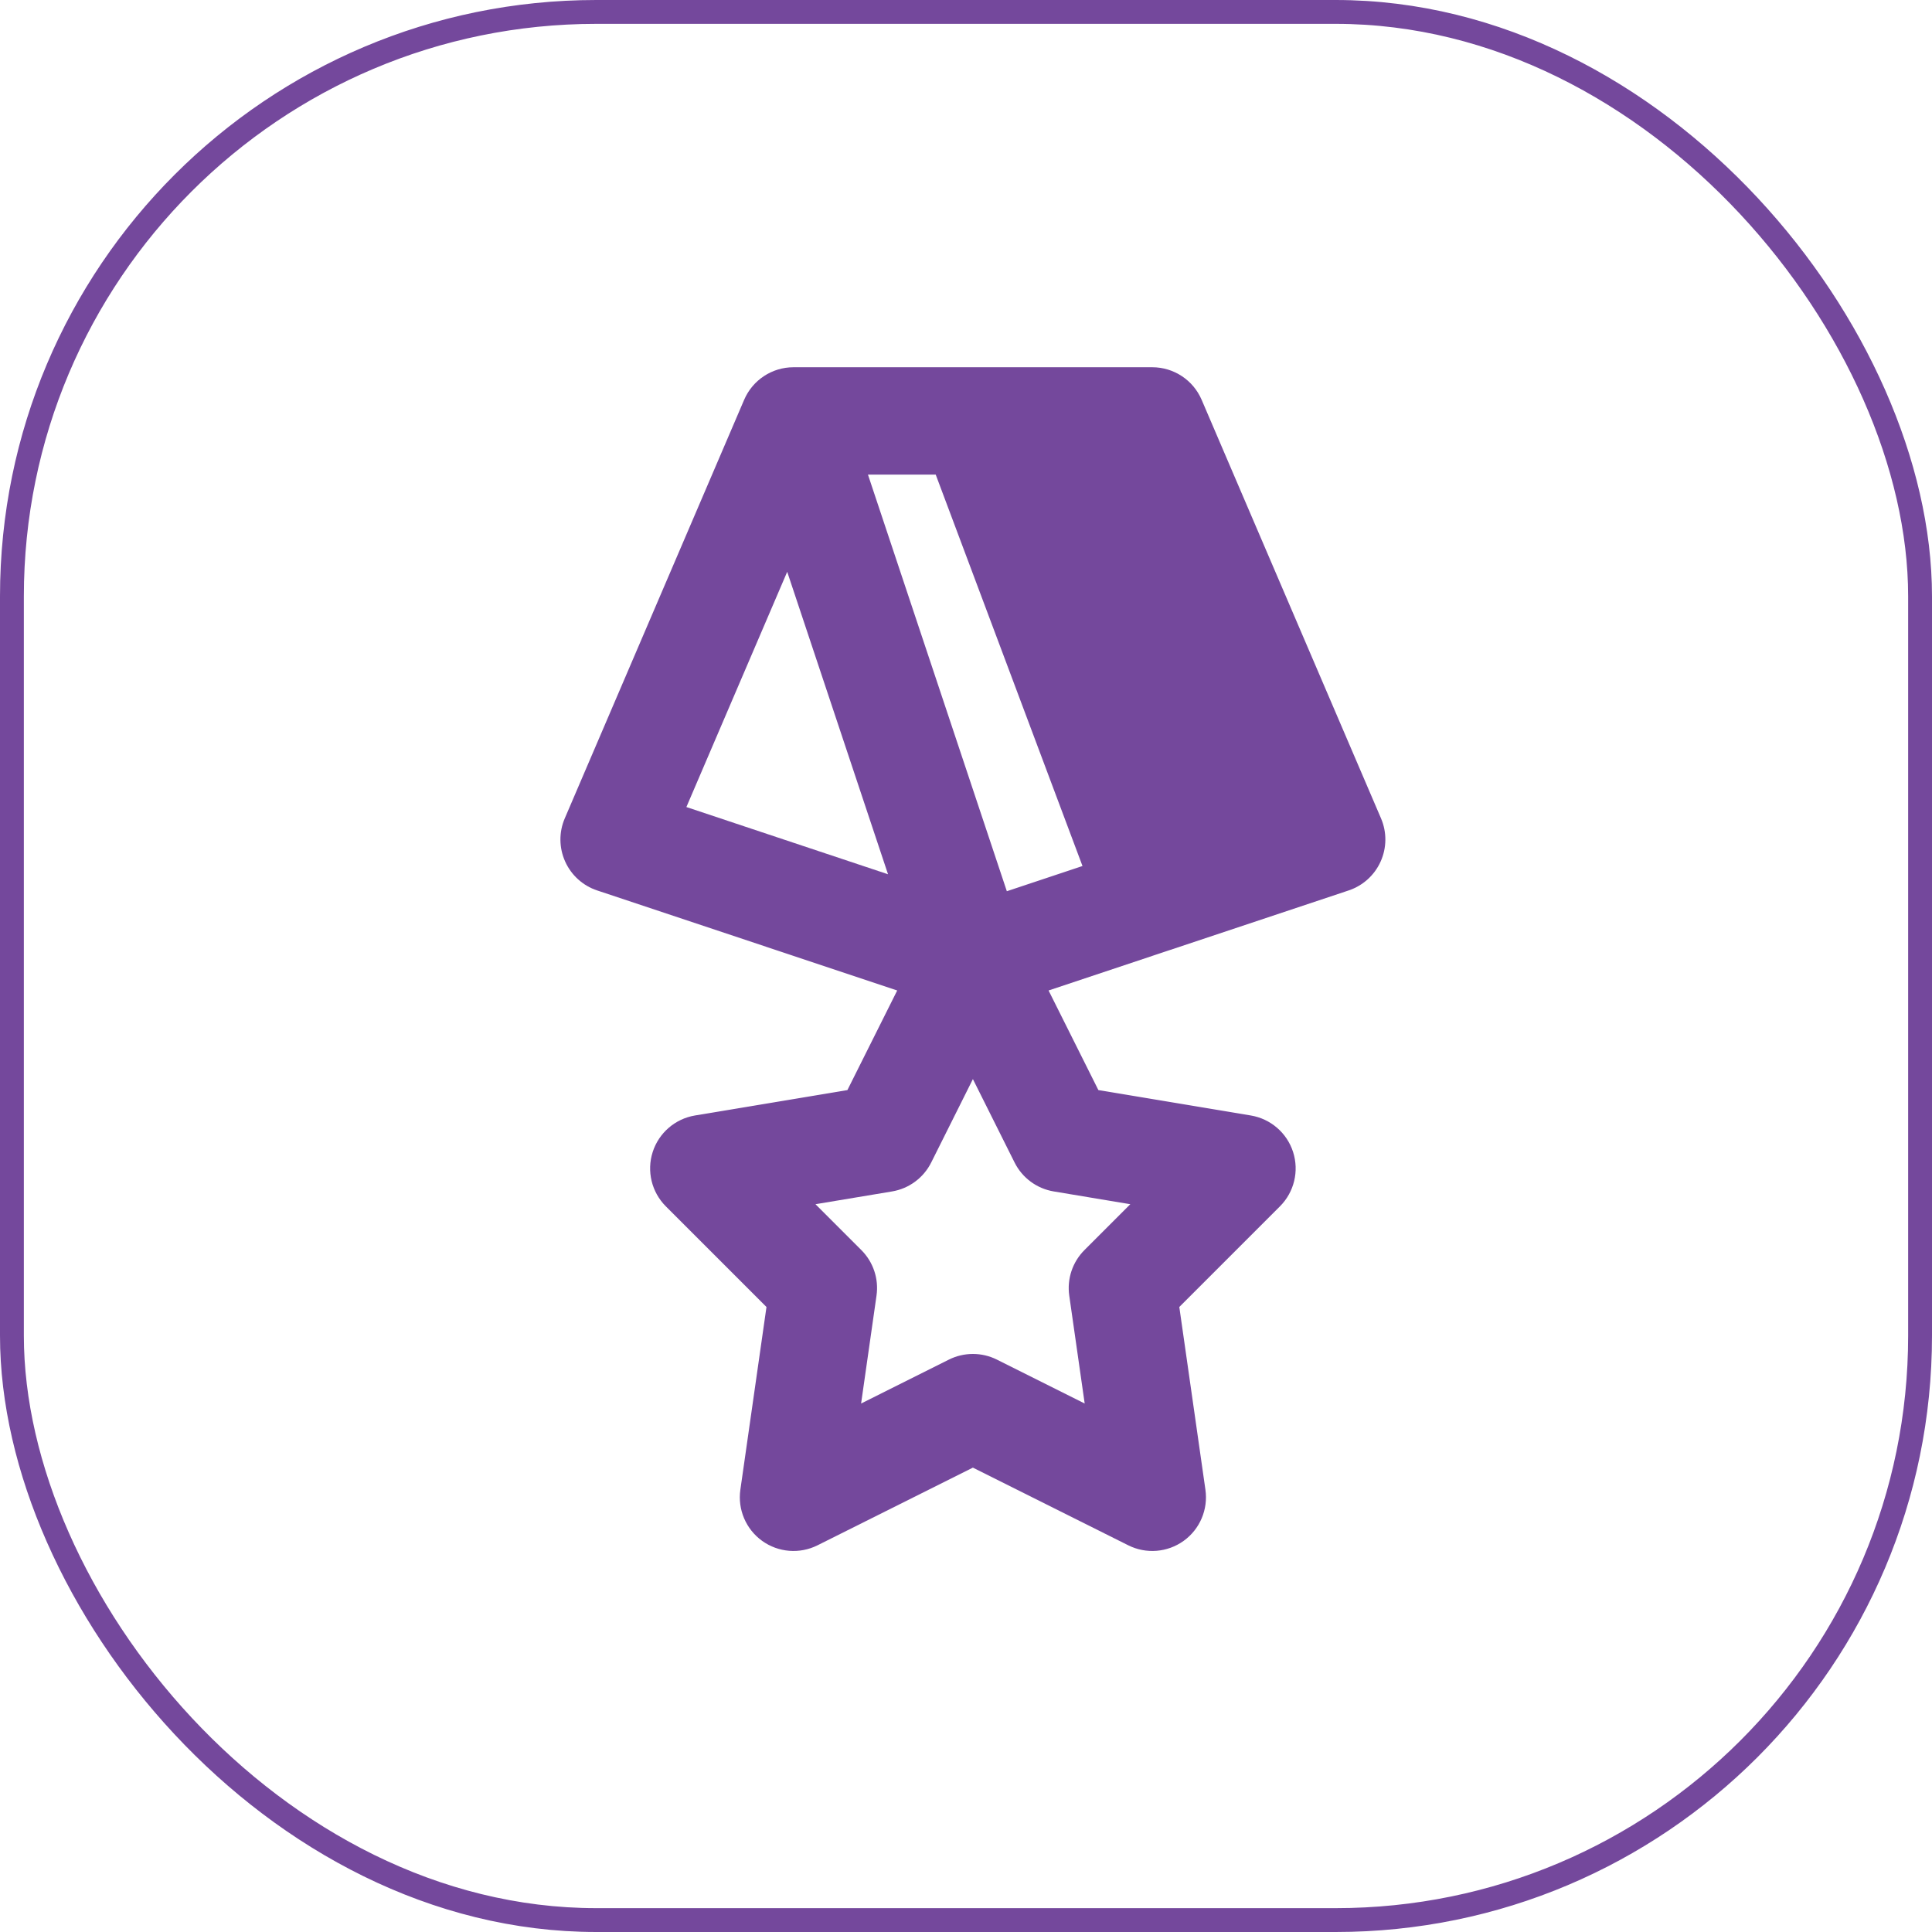 <svg width="81" height="81" viewBox="0 0 81 81" fill="none" xmlns="http://www.w3.org/2000/svg">
<rect x="0.5" y="0.5" width="80" height="80" rx="24.5" stroke="#74489C"/>
<path fill-rule="evenodd" clip-rule="evenodd" d="M40.736 15.397C40.771 15.396 40.806 15.396 40.841 15.397H48.31C49.21 15.397 50.024 15.934 50.379 16.761L57.9 34.311C58.148 34.889 58.142 35.545 57.884 36.119C57.627 36.693 57.14 37.133 56.543 37.332L49.032 39.836L49.009 39.843L43.962 41.526L46.05 45.702L52.441 46.767C53.272 46.906 53.957 47.497 54.214 48.3C54.471 49.102 54.258 49.981 53.662 50.577L49.443 54.796L50.538 62.458C50.656 63.286 50.305 64.112 49.626 64.601C48.947 65.09 48.053 65.162 47.304 64.788L40.789 61.531L34.274 64.788C33.525 65.162 32.631 65.09 31.952 64.601C31.273 64.112 30.922 63.286 31.04 62.458L32.135 54.796L27.916 50.577C27.32 49.981 27.107 49.102 27.364 48.3C27.621 47.497 28.306 46.906 29.137 46.767L35.528 45.702L37.616 41.526L25.035 37.332C24.438 37.133 23.951 36.693 23.694 36.119C23.436 35.545 23.43 34.889 23.678 34.311L31.199 16.761C31.554 15.934 32.367 15.397 33.267 15.397H40.736ZM39.23 19.897L45.384 36.308L42.212 37.365L36.389 19.897H39.23ZM28.777 33.836L37.231 36.654L33.004 23.973L28.777 33.836ZM42.537 48.739L40.789 45.242L39.041 48.739C38.719 49.383 38.108 49.834 37.398 49.952L34.189 50.487L36.112 52.41C36.613 52.91 36.849 53.618 36.748 54.319L36.102 58.843L39.783 57.002C40.416 56.686 41.162 56.686 41.795 57.002L45.476 58.843L44.829 54.319C44.729 53.618 44.965 52.91 45.466 52.41L47.389 50.487L44.18 49.952C43.47 49.834 42.859 49.383 42.537 48.739Z" fill="#74489C"/>
</svg>
